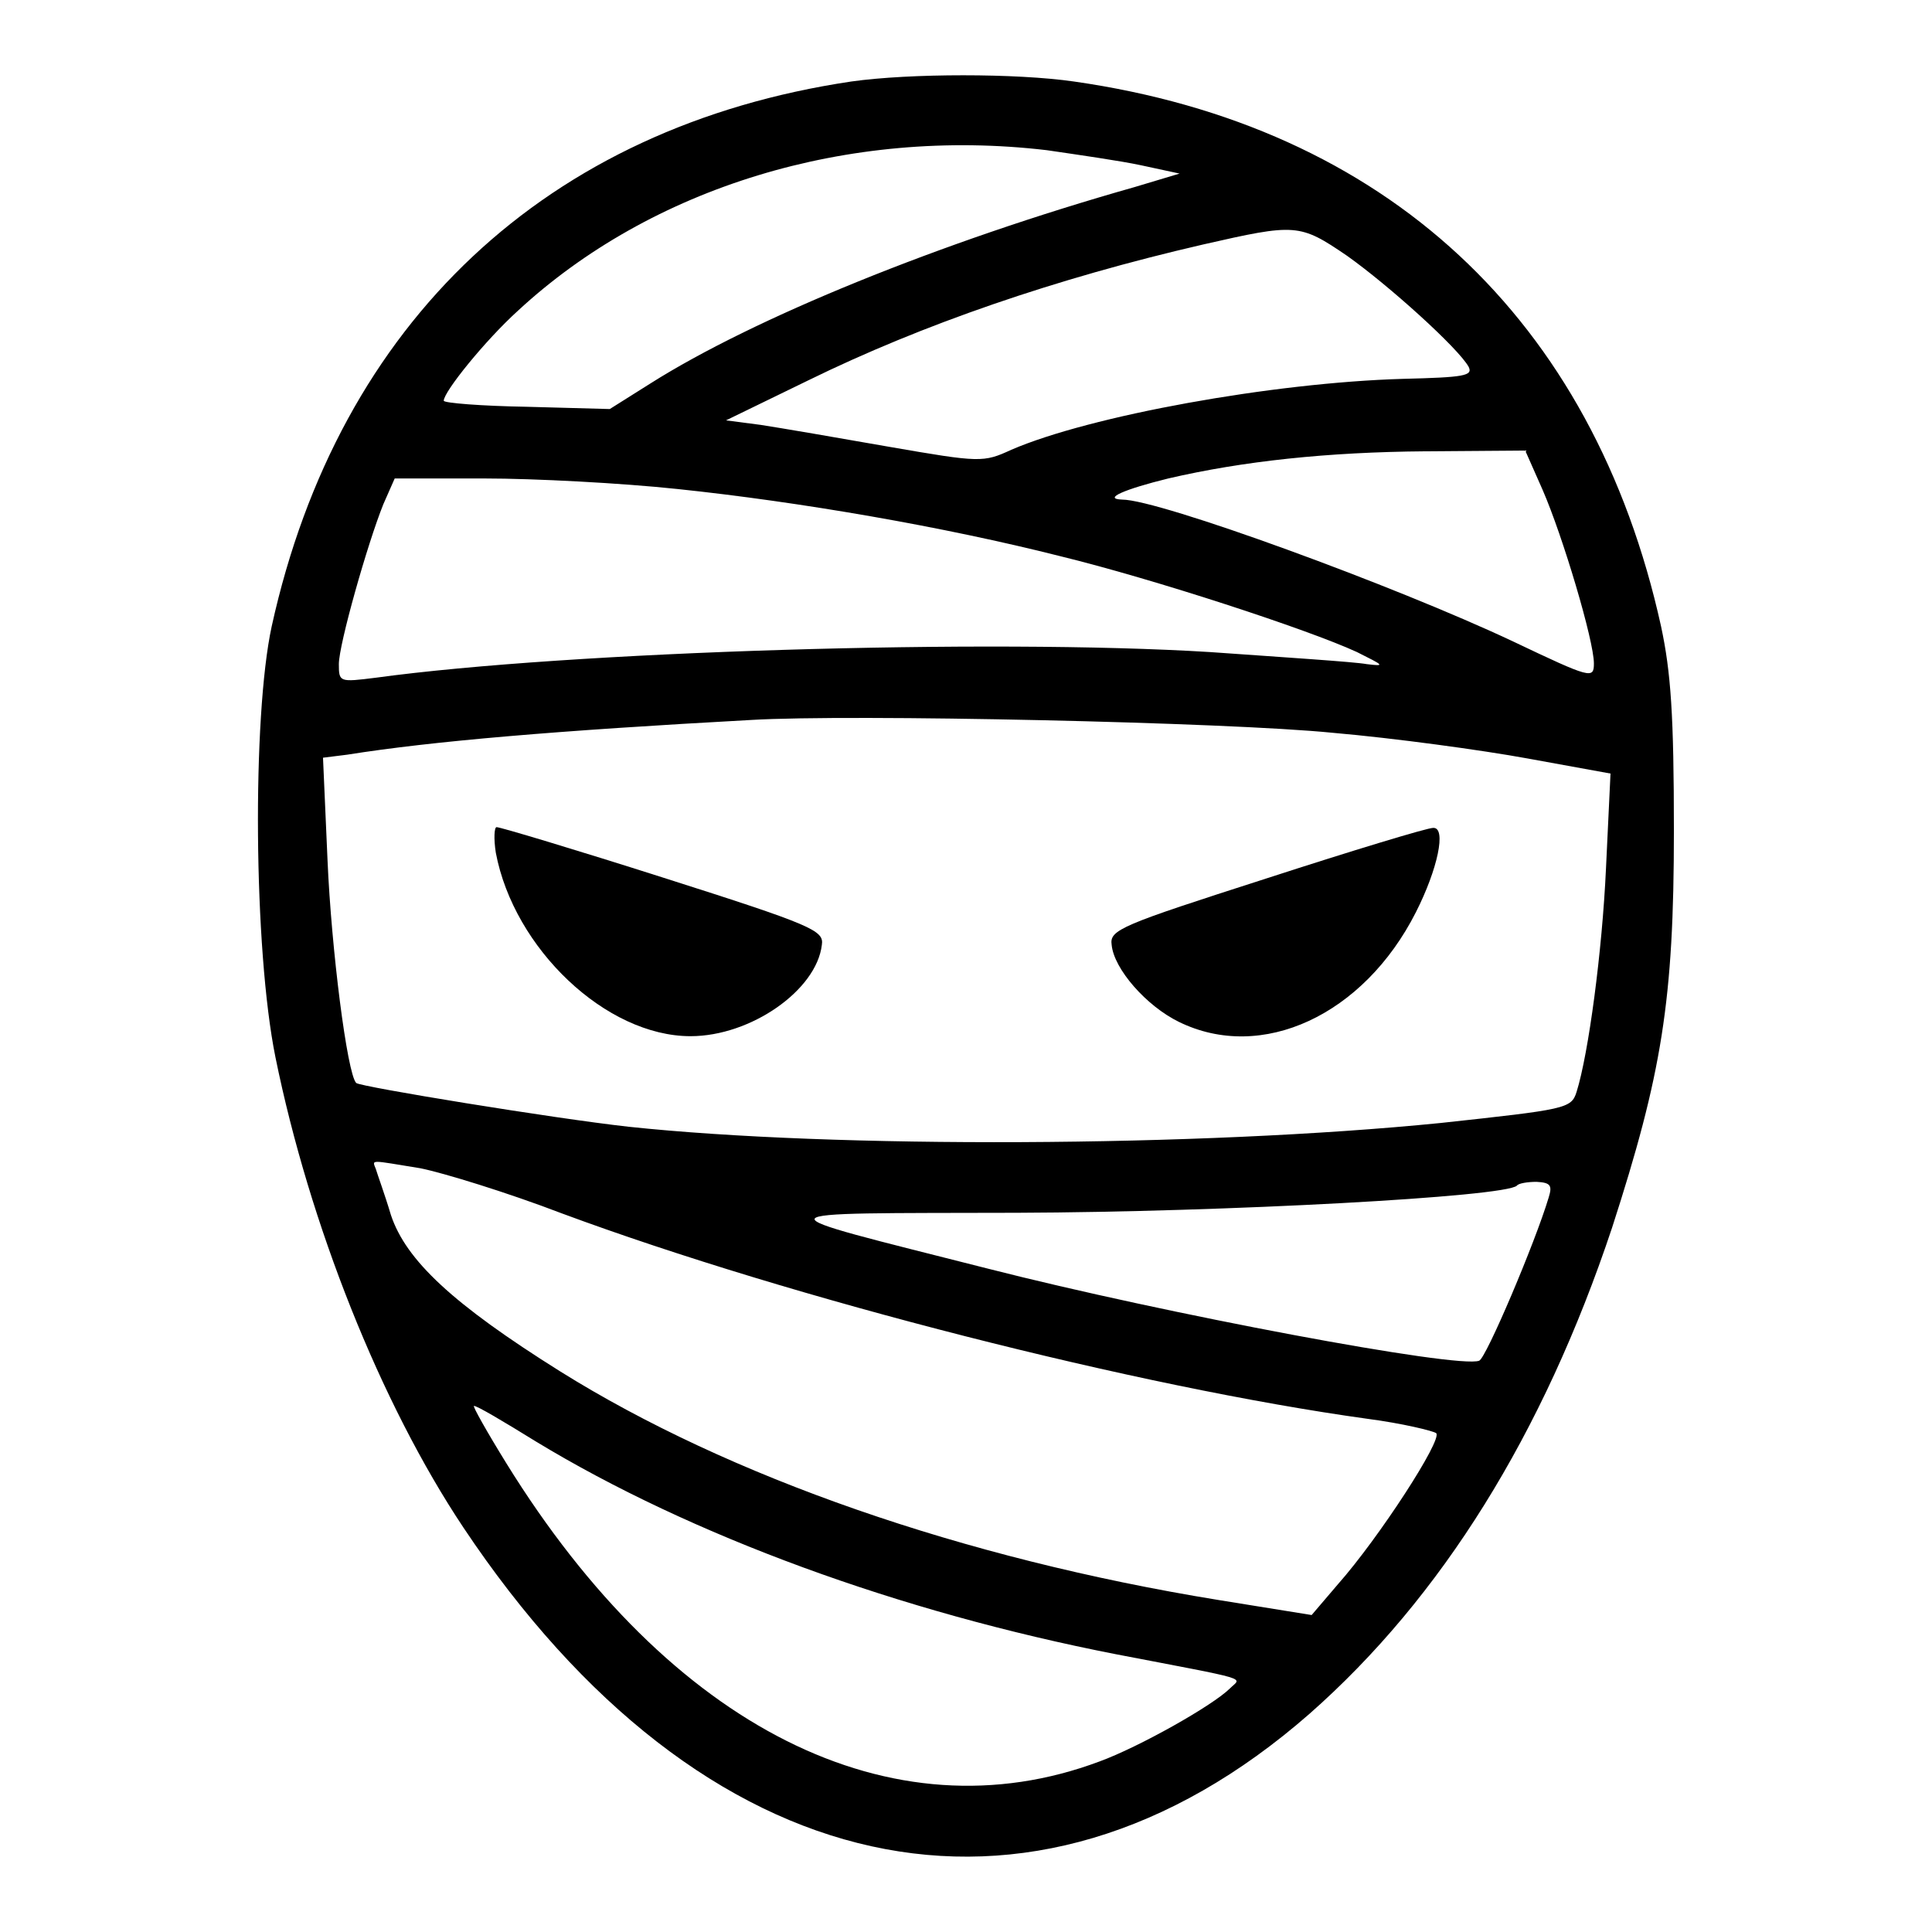 <?xml version="1.0" encoding="utf-8"?>
<!-- Svg Vector Icons : http://www.onlinewebfonts.com/icon -->
<!DOCTYPE svg PUBLIC "-//W3C//DTD SVG 1.1//EN" "http://www.w3.org/Graphics/SVG/1.1/DTD/svg11.dtd">
<svg version="1.1" xmlns="http://www.w3.org/2000/svg" xmlns:xlink="http://www.w3.org/1999/xlink" x="0px" y="0px" viewBox="0 0 256 256" enable-background="new 0 0 256 256" xml:space="preserve">
<g><g><g><path fill="#000000" d="M112.8,10.8C72.5,16.8,44.9,42.6,36,83c-2.6,12-2.4,42.8,0.5,57.1c4.5,22.1,13.9,45.8,24.9,62.3c31.6,47.4,75.2,57,112.1,24.7c17.5-15.4,31-37.1,40.1-64.4c6.6-20.4,8.2-30.1,8.2-52.6c0-15.4-0.4-21-1.7-27.1c-9-40.8-36.5-66.3-77.8-72.2C134.7,9.7,120.6,9.7,112.8,10.8z M138.7,19.9c4.1,0.6,9.7,1.4,12.5,2l5.1,1.1l-6,1.8c-25.8,7.3-50.5,17.4-64.1,26l-5.4,3.4l-11-0.3c-6-0.1-11-0.5-11-0.8c0-1.2,5.5-8,9.8-11.9C86.3,24.8,112.4,16.8,138.7,19.9z M178.5,33.9c5.5,3.9,14.7,12.2,16.1,14.7c0.6,1.2-0.6,1.4-8.7,1.6c-17.3,0.5-41.5,4.9-51.9,9.4c-3.7,1.7-4.1,1.7-16.2-0.4c-6.8-1.2-14.4-2.5-17-2.9l-4.6-0.6l10.9-5.3c15.1-7.4,32.8-13.5,52.3-18C171.7,29.6,172.2,29.6,178.5,33.9z M204.4,64.9c2.7,6.2,6.8,20,6.8,23c0,2.1-0.4,2-10.7-2.9c-15.7-7.4-46.9-18.8-51.8-18.8c-2.7-0.1,0.4-1.4,6.1-2.8c9.9-2.3,21.1-3.5,34.1-3.6l13.2-0.1L204.4,64.9z M89.8,64.8c16.2,1.7,35.3,5,50.7,8.9c12.3,3,32.8,9.7,39.3,12.7c3.6,1.8,3.8,1.9,1.3,1.6c-1.6-0.3-10.9-0.9-20.8-1.6c-29.1-1.8-84.9-0.1-110.5,3.4c-4.8,0.6-4.9,0.6-4.9-1.8c0-2.6,3.8-16,5.9-21.2l1.5-3.4h11.9C70.8,63.4,82.3,64,89.8,64.8z M176.6,97.1c8.1,0.7,19.8,2.3,25.8,3.4l11,2l-0.6,12.6c-0.5,10.9-2.3,24.5-3.9,29.6c-0.7,2.2-1.4,2.3-18,4.1c-31.9,3.2-80.4,3.4-107.6,0.5c-9.9-1.1-35.6-5.3-36.1-5.8c-1.2-1.2-3.3-17.8-3.8-29.5l-0.6-13.6L46,100c11.3-1.8,27.9-3.2,53.5-4.6C112.7,94.6,162.7,95.7,176.6,97.1z M55.7,154.8c3,0.6,11.5,3.2,18.8,6c30.5,11.3,76.4,23,106.7,27.2c4.6,0.6,8.7,1.6,9.1,1.9c0.9,0.8-7.6,13.9-13,20l-3.5,4.1l-12.4-2c-33.8-5.5-64.8-16.3-87.2-30.3c-14.2-8.9-20.4-14.7-22.4-20.7c-0.8-2.7-1.8-5.4-2-6.1C49.3,153.6,48.9,153.7,55.7,154.8z M205.2,158.7c-1.8,6-8.3,21.3-9.2,21.6c-2.7,1.1-41.6-6.2-65.1-12.2c-31.1-7.9-31.4-7.3,3.9-7.4c27.5-0.1,64.7-2.1,66.2-3.6c0.2-0.3,1.4-0.5,2.6-0.5C205.5,156.7,205.7,157.1,205.2,158.7z M71,191c20.6,12.5,48.2,22.6,76.9,28.2c18.2,3.5,16.6,3,15.1,4.5c-2.3,2.3-12.1,7.8-17.3,9.7c-27.5,10.3-56.9-4.4-78.6-39.5c-2.6-4.2-4.5-7.6-4.3-7.6C63.1,186.2,66.8,188.4,71,191z"/><path fill="#000000" d="M65.7,113c2.4,12.7,14.6,24.3,25.8,24.3c8,0,16.7-6.1,17.4-12.1c0.3-1.9-1.2-2.6-21-8.9c-11.6-3.7-21.6-6.7-22.1-6.7C65.5,109.6,65.4,111.1,65.7,113z"/><path fill="#000000" d="M167.8,116.4c-19.3,6.2-20.8,6.8-20.5,8.8c0.3,3.2,4.6,8.1,8.9,10.2c11,5.4,24.5-0.9,31.4-14.5c2.9-5.7,4.1-11.3,2.3-11.2C189.1,109.7,179.2,112.7,167.8,116.4z"/></g></g></g>
</svg>